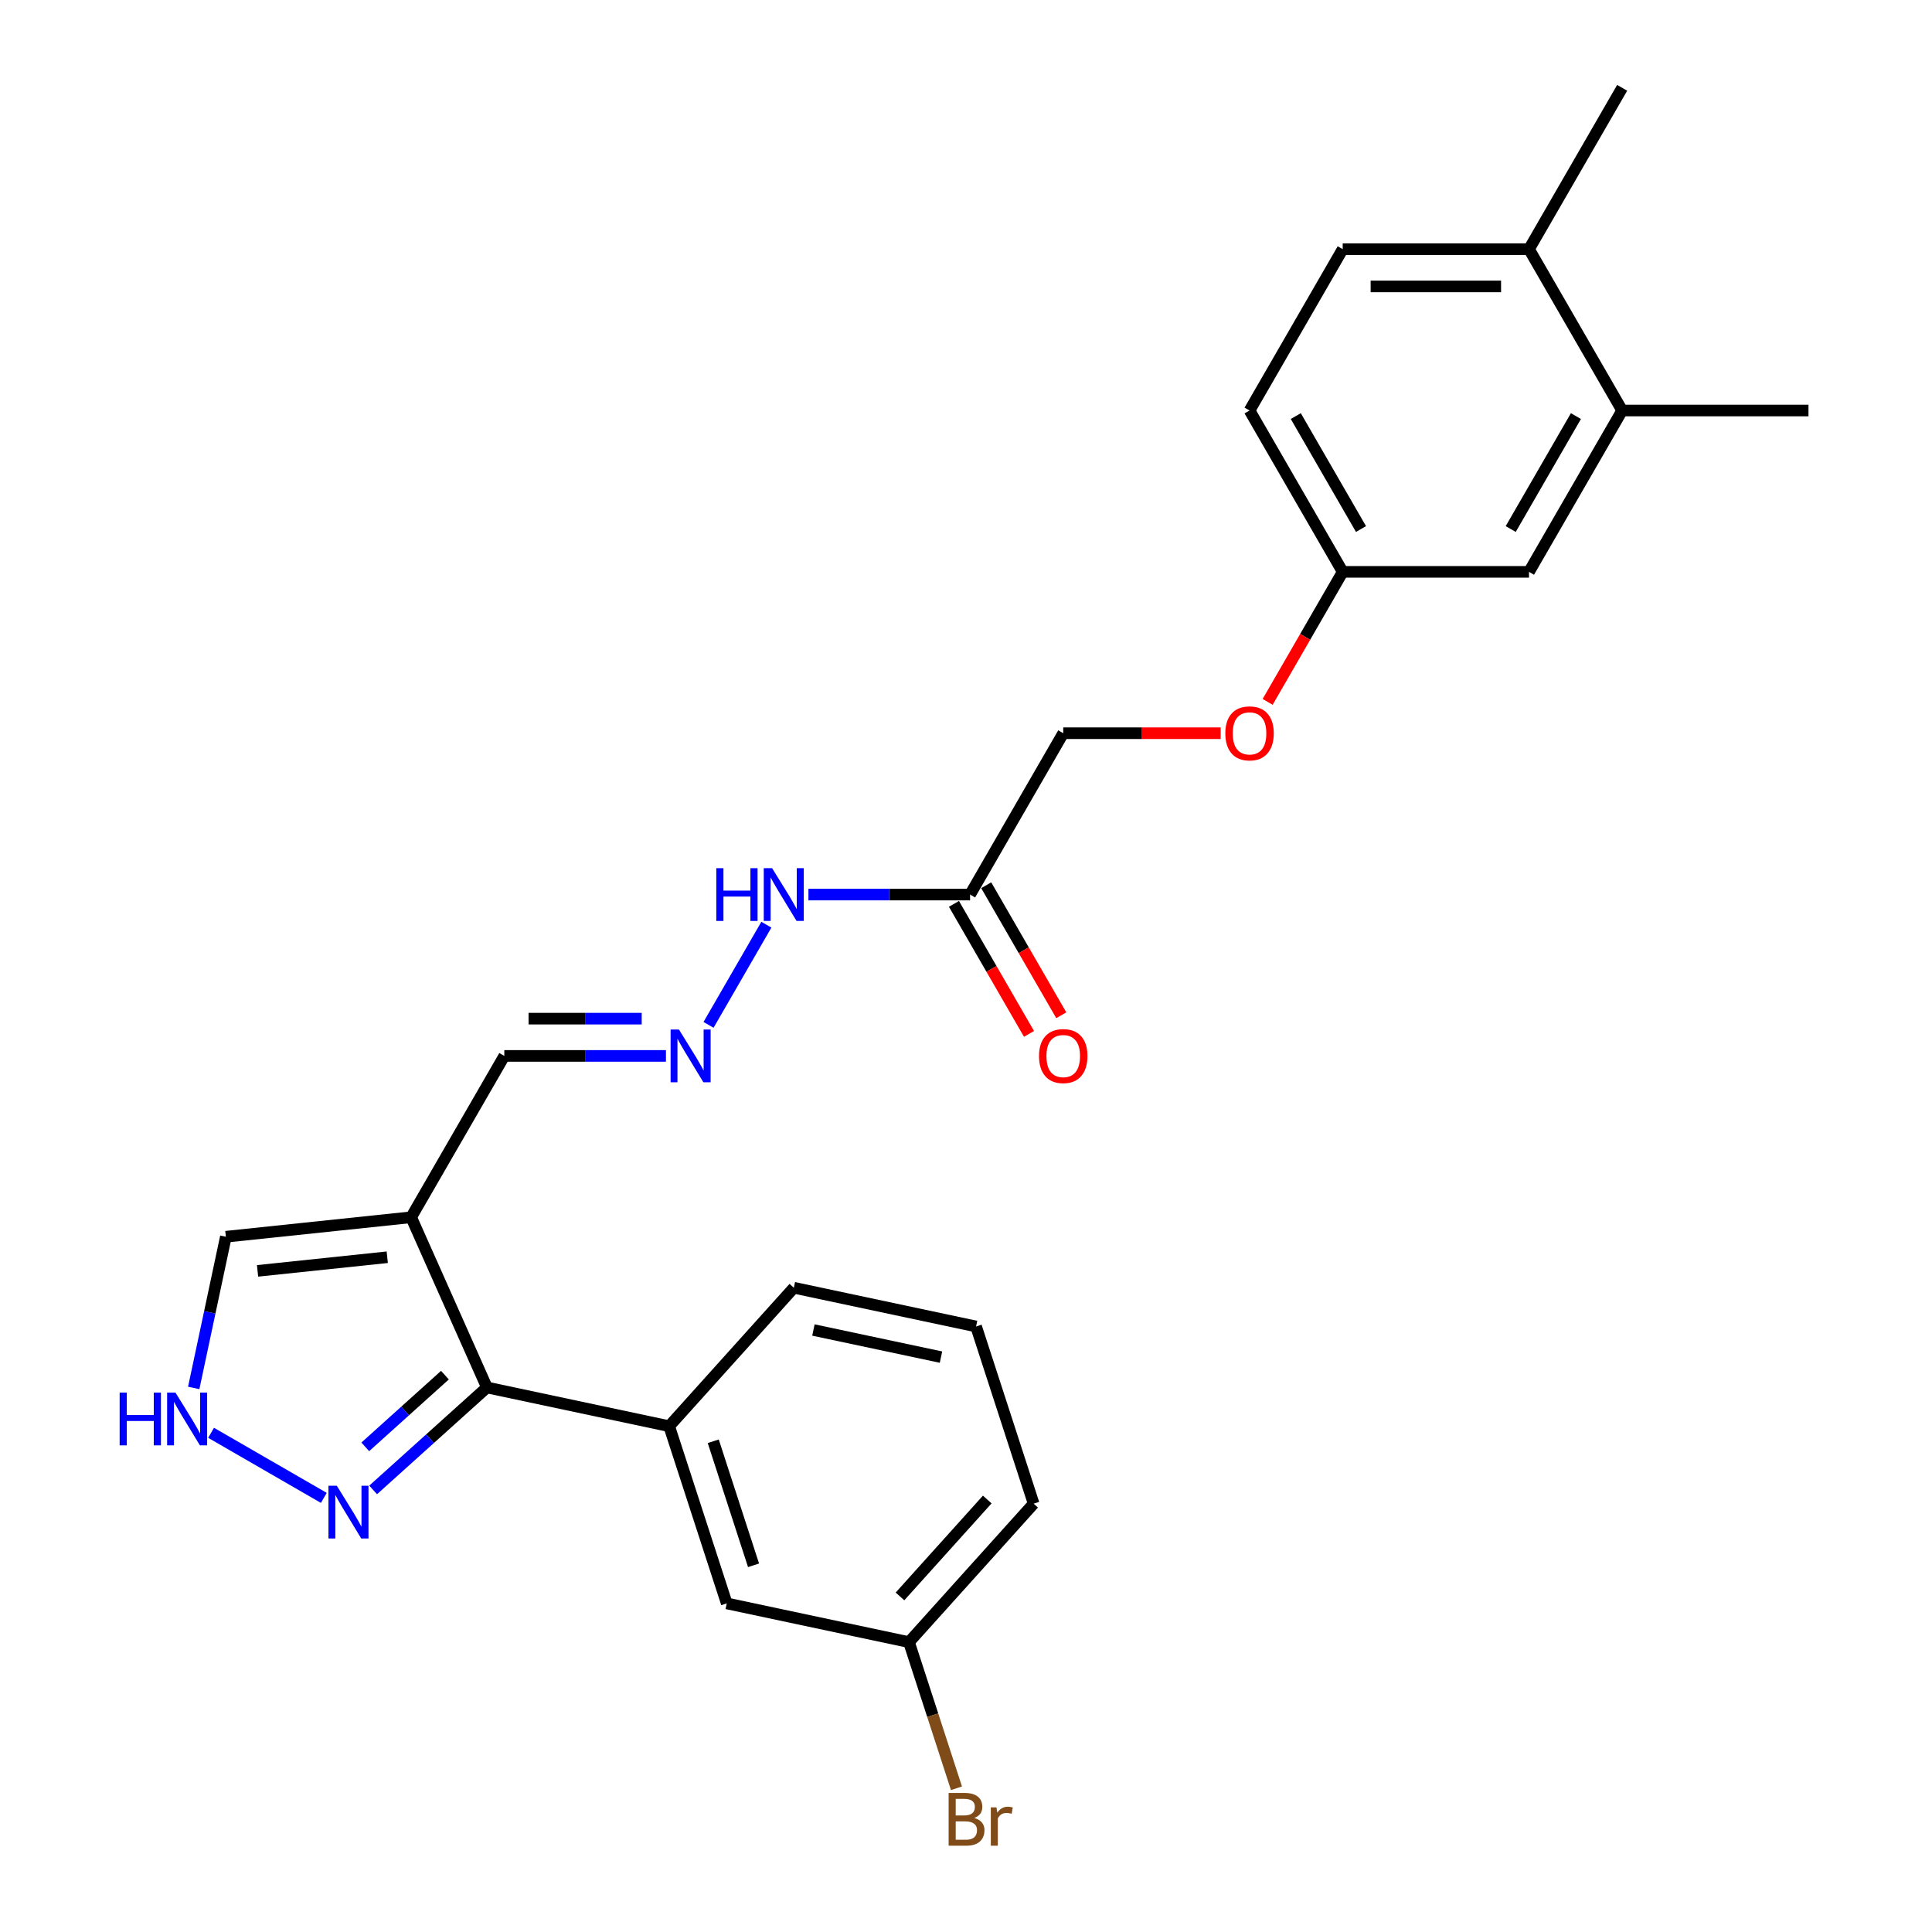 <?xml version='1.0' encoding='iso-8859-1'?>
<svg version='1.1' baseProfile='full'
              xmlns='http://www.w3.org/2000/svg'
                      xmlns:rdkit='http://www.rdkit.org/xml'
                      xmlns:xlink='http://www.w3.org/1999/xlink'
                  xml:space='preserve'
width='1000px' height='1000px' viewBox='0 0 1000 1000'>
<!-- END OF HEADER -->
<rect style='opacity:1.0;fill:#FFFFFF;stroke:none' width='1000' height='1000' x='0' y='0'> </rect>
<path class='bond-0' d='M 212.812,630.052 L 252.035,718.148' style='fill:none;fill-rule:evenodd;stroke:#000000;stroke-width:6px;stroke-linecap:butt;stroke-linejoin:miter;stroke-opacity:1' />
<path class='bond-5' d='M 212.812,630.052 L 116.907,640.132' style='fill:none;fill-rule:evenodd;stroke:#000000;stroke-width:6px;stroke-linecap:butt;stroke-linejoin:miter;stroke-opacity:1' />
<path class='bond-5' d='M 200.442,650.745 L 133.309,657.801' style='fill:none;fill-rule:evenodd;stroke:#000000;stroke-width:6px;stroke-linecap:butt;stroke-linejoin:miter;stroke-opacity:1' />
<path class='bond-8' d='M 212.812,630.052 L 261.029,546.538' style='fill:none;fill-rule:evenodd;stroke:#000000;stroke-width:6px;stroke-linecap:butt;stroke-linejoin:miter;stroke-opacity:1' />
<path class='bond-1' d='M 252.035,718.148 L 222.587,744.664' style='fill:none;fill-rule:evenodd;stroke:#000000;stroke-width:6px;stroke-linecap:butt;stroke-linejoin:miter;stroke-opacity:1' />
<path class='bond-1' d='M 222.587,744.664 L 193.139,771.179' style='fill:none;fill-rule:evenodd;stroke:#0000FF;stroke-width:6px;stroke-linecap:butt;stroke-linejoin:miter;stroke-opacity:1' />
<path class='bond-1' d='M 230.295,711.77 L 209.682,730.331' style='fill:none;fill-rule:evenodd;stroke:#000000;stroke-width:6px;stroke-linecap:butt;stroke-linejoin:miter;stroke-opacity:1' />
<path class='bond-1' d='M 209.682,730.331 L 189.068,748.891' style='fill:none;fill-rule:evenodd;stroke:#0000FF;stroke-width:6px;stroke-linecap:butt;stroke-linejoin:miter;stroke-opacity:1' />
<path class='bond-3' d='M 252.035,718.148 L 346.361,738.198' style='fill:none;fill-rule:evenodd;stroke:#000000;stroke-width:6px;stroke-linecap:butt;stroke-linejoin:miter;stroke-opacity:1' />
<path class='bond-26' d='M 167.603,775.304 L 109.256,741.617' style='fill:none;fill-rule:evenodd;stroke:#0000FF;stroke-width:6px;stroke-linecap:butt;stroke-linejoin:miter;stroke-opacity:1' />
<path class='bond-2' d='M 100.272,718.392 L 108.589,679.262' style='fill:none;fill-rule:evenodd;stroke:#0000FF;stroke-width:6px;stroke-linecap:butt;stroke-linejoin:miter;stroke-opacity:1' />
<path class='bond-2' d='M 108.589,679.262 L 116.907,640.132' style='fill:none;fill-rule:evenodd;stroke:#000000;stroke-width:6px;stroke-linecap:butt;stroke-linejoin:miter;stroke-opacity:1' />
<path class='bond-10' d='M 346.361,738.198 L 376.161,829.912' style='fill:none;fill-rule:evenodd;stroke:#000000;stroke-width:6px;stroke-linecap:butt;stroke-linejoin:miter;stroke-opacity:1' />
<path class='bond-10' d='M 369.174,745.995 L 390.034,810.195' style='fill:none;fill-rule:evenodd;stroke:#000000;stroke-width:6px;stroke-linecap:butt;stroke-linejoin:miter;stroke-opacity:1' />
<path class='bond-21' d='M 346.361,738.198 L 410.888,666.534' style='fill:none;fill-rule:evenodd;stroke:#000000;stroke-width:6px;stroke-linecap:butt;stroke-linejoin:miter;stroke-opacity:1' />
<path class='bond-4' d='M 502.113,463.024 L 460.28,463.024' style='fill:none;fill-rule:evenodd;stroke:#000000;stroke-width:6px;stroke-linecap:butt;stroke-linejoin:miter;stroke-opacity:1' />
<path class='bond-4' d='M 460.28,463.024 L 418.447,463.024' style='fill:none;fill-rule:evenodd;stroke:#0000FF;stroke-width:6px;stroke-linecap:butt;stroke-linejoin:miter;stroke-opacity:1' />
<path class='bond-13' d='M 493.761,467.846 L 513.187,501.493' style='fill:none;fill-rule:evenodd;stroke:#000000;stroke-width:6px;stroke-linecap:butt;stroke-linejoin:miter;stroke-opacity:1' />
<path class='bond-13' d='M 513.187,501.493 L 532.613,535.14' style='fill:none;fill-rule:evenodd;stroke:#FF0000;stroke-width:6px;stroke-linecap:butt;stroke-linejoin:miter;stroke-opacity:1' />
<path class='bond-13' d='M 510.464,458.202 L 529.89,491.849' style='fill:none;fill-rule:evenodd;stroke:#000000;stroke-width:6px;stroke-linecap:butt;stroke-linejoin:miter;stroke-opacity:1' />
<path class='bond-13' d='M 529.89,491.849 L 549.316,525.496' style='fill:none;fill-rule:evenodd;stroke:#FF0000;stroke-width:6px;stroke-linecap:butt;stroke-linejoin:miter;stroke-opacity:1' />
<path class='bond-15' d='M 502.113,463.024 L 550.329,379.51' style='fill:none;fill-rule:evenodd;stroke:#000000;stroke-width:6px;stroke-linecap:butt;stroke-linejoin:miter;stroke-opacity:1' />
<path class='bond-6' d='M 344.695,546.538 L 302.862,546.538' style='fill:none;fill-rule:evenodd;stroke:#0000FF;stroke-width:6px;stroke-linecap:butt;stroke-linejoin:miter;stroke-opacity:1' />
<path class='bond-6' d='M 302.862,546.538 L 261.029,546.538' style='fill:none;fill-rule:evenodd;stroke:#000000;stroke-width:6px;stroke-linecap:butt;stroke-linejoin:miter;stroke-opacity:1' />
<path class='bond-6' d='M 332.145,527.251 L 302.862,527.251' style='fill:none;fill-rule:evenodd;stroke:#0000FF;stroke-width:6px;stroke-linecap:butt;stroke-linejoin:miter;stroke-opacity:1' />
<path class='bond-6' d='M 302.862,527.251 L 273.579,527.251' style='fill:none;fill-rule:evenodd;stroke:#000000;stroke-width:6px;stroke-linecap:butt;stroke-linejoin:miter;stroke-opacity:1' />
<path class='bond-9' d='M 366.738,530.472 L 396.671,478.626' style='fill:none;fill-rule:evenodd;stroke:#0000FF;stroke-width:6px;stroke-linecap:butt;stroke-linejoin:miter;stroke-opacity:1' />
<path class='bond-7' d='M 839.63,212.482 L 791.413,295.996' style='fill:none;fill-rule:evenodd;stroke:#000000;stroke-width:6px;stroke-linecap:butt;stroke-linejoin:miter;stroke-opacity:1' />
<path class='bond-7' d='M 815.695,215.366 L 781.943,273.826' style='fill:none;fill-rule:evenodd;stroke:#000000;stroke-width:6px;stroke-linecap:butt;stroke-linejoin:miter;stroke-opacity:1' />
<path class='bond-23' d='M 839.63,212.482 L 936.064,212.482' style='fill:none;fill-rule:evenodd;stroke:#000000;stroke-width:6px;stroke-linecap:butt;stroke-linejoin:miter;stroke-opacity:1' />
<path class='bond-28' d='M 839.63,212.482 L 791.413,128.968' style='fill:none;fill-rule:evenodd;stroke:#000000;stroke-width:6px;stroke-linecap:butt;stroke-linejoin:miter;stroke-opacity:1' />
<path class='bond-18' d='M 376.161,829.912 L 470.487,849.962' style='fill:none;fill-rule:evenodd;stroke:#000000;stroke-width:6px;stroke-linecap:butt;stroke-linejoin:miter;stroke-opacity:1' />
<path class='bond-11' d='M 791.413,128.968 L 694.98,128.968' style='fill:none;fill-rule:evenodd;stroke:#000000;stroke-width:6px;stroke-linecap:butt;stroke-linejoin:miter;stroke-opacity:1' />
<path class='bond-11' d='M 776.948,148.255 L 709.445,148.255' style='fill:none;fill-rule:evenodd;stroke:#000000;stroke-width:6px;stroke-linecap:butt;stroke-linejoin:miter;stroke-opacity:1' />
<path class='bond-24' d='M 791.413,128.968 L 839.63,45.455' style='fill:none;fill-rule:evenodd;stroke:#000000;stroke-width:6px;stroke-linecap:butt;stroke-linejoin:miter;stroke-opacity:1' />
<path class='bond-12' d='M 791.413,295.996 L 694.98,295.996' style='fill:none;fill-rule:evenodd;stroke:#000000;stroke-width:6px;stroke-linecap:butt;stroke-linejoin:miter;stroke-opacity:1' />
<path class='bond-14' d='M 694.98,128.968 L 646.763,212.482' style='fill:none;fill-rule:evenodd;stroke:#000000;stroke-width:6px;stroke-linecap:butt;stroke-linejoin:miter;stroke-opacity:1' />
<path class='bond-17' d='M 550.329,379.51 L 591.073,379.51' style='fill:none;fill-rule:evenodd;stroke:#000000;stroke-width:6px;stroke-linecap:butt;stroke-linejoin:miter;stroke-opacity:1' />
<path class='bond-17' d='M 591.073,379.51 L 631.816,379.51' style='fill:none;fill-rule:evenodd;stroke:#FF0000;stroke-width:6px;stroke-linecap:butt;stroke-linejoin:miter;stroke-opacity:1' />
<path class='bond-16' d='M 694.98,295.996 L 675.554,329.643' style='fill:none;fill-rule:evenodd;stroke:#000000;stroke-width:6px;stroke-linecap:butt;stroke-linejoin:miter;stroke-opacity:1' />
<path class='bond-16' d='M 675.554,329.643 L 656.128,363.29' style='fill:none;fill-rule:evenodd;stroke:#FF0000;stroke-width:6px;stroke-linecap:butt;stroke-linejoin:miter;stroke-opacity:1' />
<path class='bond-19' d='M 694.98,295.996 L 646.763,212.482' style='fill:none;fill-rule:evenodd;stroke:#000000;stroke-width:6px;stroke-linecap:butt;stroke-linejoin:miter;stroke-opacity:1' />
<path class='bond-19' d='M 704.45,273.826 L 670.698,215.366' style='fill:none;fill-rule:evenodd;stroke:#000000;stroke-width:6px;stroke-linecap:butt;stroke-linejoin:miter;stroke-opacity:1' />
<path class='bond-20' d='M 470.487,849.962 L 482.777,887.785' style='fill:none;fill-rule:evenodd;stroke:#000000;stroke-width:6px;stroke-linecap:butt;stroke-linejoin:miter;stroke-opacity:1' />
<path class='bond-20' d='M 482.777,887.785 L 495.067,925.609' style='fill:none;fill-rule:evenodd;stroke:#7F4C19;stroke-width:6px;stroke-linecap:butt;stroke-linejoin:miter;stroke-opacity:1' />
<path class='bond-27' d='M 470.487,849.962 L 535.014,778.297' style='fill:none;fill-rule:evenodd;stroke:#000000;stroke-width:6px;stroke-linecap:butt;stroke-linejoin:miter;stroke-opacity:1' />
<path class='bond-27' d='M 465.833,826.307 L 511.002,776.142' style='fill:none;fill-rule:evenodd;stroke:#000000;stroke-width:6px;stroke-linecap:butt;stroke-linejoin:miter;stroke-opacity:1' />
<path class='bond-22' d='M 410.888,666.534 L 505.214,686.584' style='fill:none;fill-rule:evenodd;stroke:#000000;stroke-width:6px;stroke-linecap:butt;stroke-linejoin:miter;stroke-opacity:1' />
<path class='bond-22' d='M 421.027,688.407 L 487.055,702.441' style='fill:none;fill-rule:evenodd;stroke:#000000;stroke-width:6px;stroke-linecap:butt;stroke-linejoin:miter;stroke-opacity:1' />
<path class='bond-25' d='M 505.214,686.584 L 535.014,778.297' style='fill:none;fill-rule:evenodd;stroke:#000000;stroke-width:6px;stroke-linecap:butt;stroke-linejoin:miter;stroke-opacity:1' />
<path  class='atom-2' d='M 174.334 769.02
L 183.283 783.485
Q 184.17 784.912, 185.598 787.497
Q 187.025 790.081, 187.102 790.235
L 187.102 769.02
L 190.728 769.02
L 190.728 796.33
L 186.986 796.33
L 177.382 780.515
Q 176.263 778.663, 175.067 776.542
Q 173.91 774.42, 173.563 773.765
L 173.563 796.33
L 170.014 796.33
L 170.014 769.02
L 174.334 769.02
' fill='#0000FF'/>
<path  class='atom-3' d='M 61.929 720.803
L 65.632 720.803
L 65.632 732.414
L 79.595 732.414
L 79.595 720.803
L 83.299 720.803
L 83.299 748.113
L 79.595 748.113
L 79.595 735.5
L 65.632 735.5
L 65.632 748.113
L 61.929 748.113
L 61.929 720.803
' fill='#0000FF'/>
<path  class='atom-3' d='M 90.82 720.803
L 99.769 735.268
Q 100.657 736.696, 102.084 739.28
Q 103.511 741.864, 103.588 742.019
L 103.588 720.803
L 107.214 720.803
L 107.214 748.113
L 103.472 748.113
L 93.868 732.298
Q 92.749 730.447, 91.553 728.325
Q 90.396 726.204, 90.049 725.548
L 90.049 748.113
L 86.5 748.113
L 86.5 720.803
L 90.82 720.803
' fill='#0000FF'/>
<path  class='atom-7' d='M 351.426 532.883
L 360.375 547.348
Q 361.262 548.775, 362.689 551.36
Q 364.116 553.944, 364.193 554.098
L 364.193 532.883
L 367.819 532.883
L 367.819 560.193
L 364.078 560.193
L 354.473 544.378
Q 353.354 542.526, 352.158 540.405
Q 351.001 538.283, 350.654 537.628
L 350.654 560.193
L 347.105 560.193
L 347.105 532.883
L 351.426 532.883
' fill='#0000FF'/>
<path  class='atom-10' d='M 370.751 449.369
L 374.454 449.369
L 374.454 460.98
L 388.418 460.98
L 388.418 449.369
L 392.121 449.369
L 392.121 476.679
L 388.418 476.679
L 388.418 464.066
L 374.454 464.066
L 374.454 476.679
L 370.751 476.679
L 370.751 449.369
' fill='#0000FF'/>
<path  class='atom-10' d='M 399.642 449.369
L 408.591 463.834
Q 409.479 465.261, 410.906 467.846
Q 412.333 470.43, 412.41 470.585
L 412.41 449.369
L 416.036 449.369
L 416.036 476.679
L 412.294 476.679
L 402.69 460.864
Q 401.571 459.012, 400.375 456.891
Q 399.218 454.769, 398.871 454.114
L 398.871 476.679
L 395.322 476.679
L 395.322 449.369
L 399.642 449.369
' fill='#0000FF'/>
<path  class='atom-14' d='M 537.793 546.615
Q 537.793 540.058, 541.033 536.393
Q 544.273 532.729, 550.329 532.729
Q 556.385 532.729, 559.626 536.393
Q 562.866 540.058, 562.866 546.615
Q 562.866 553.25, 559.587 557.03
Q 556.308 560.772, 550.329 560.772
Q 544.312 560.772, 541.033 557.03
Q 537.793 553.288, 537.793 546.615
M 550.329 557.686
Q 554.495 557.686, 556.733 554.908
Q 559.008 552.093, 559.008 546.615
Q 559.008 541.253, 556.733 538.553
Q 554.495 535.815, 550.329 535.815
Q 546.164 535.815, 543.888 538.515
Q 541.65 541.215, 541.65 546.615
Q 541.65 552.131, 543.888 554.908
Q 546.164 557.686, 550.329 557.686
' fill='#FF0000'/>
<path  class='atom-18' d='M 634.227 379.587
Q 634.227 373.03, 637.467 369.365
Q 640.707 365.701, 646.763 365.701
Q 652.819 365.701, 656.059 369.365
Q 659.299 373.03, 659.299 379.587
Q 659.299 386.222, 656.021 390.002
Q 652.742 393.744, 646.763 393.744
Q 640.746 393.744, 637.467 390.002
Q 634.227 386.261, 634.227 379.587
M 646.763 390.658
Q 650.929 390.658, 653.166 387.881
Q 655.442 385.065, 655.442 379.587
Q 655.442 374.226, 653.166 371.526
Q 650.929 368.787, 646.763 368.787
Q 642.597 368.787, 640.321 371.487
Q 638.084 374.187, 638.084 379.587
Q 638.084 385.103, 640.321 387.881
Q 642.597 390.658, 646.763 390.658
' fill='#FF0000'/>
<path  class='atom-21' d='M 504.279 940.981
Q 506.902 941.714, 508.214 943.334
Q 509.564 944.915, 509.564 947.268
Q 509.564 951.049, 507.134 953.209
Q 504.742 955.33, 500.19 955.33
L 491.01 955.33
L 491.01 928.02
L 499.072 928.02
Q 503.739 928.02, 506.092 929.91
Q 508.445 931.8, 508.445 935.272
Q 508.445 939.399, 504.279 940.981
M 494.674 931.106
L 494.674 939.669
L 499.072 939.669
Q 501.772 939.669, 503.161 938.589
Q 504.588 937.471, 504.588 935.272
Q 504.588 931.106, 499.072 931.106
L 494.674 931.106
M 500.19 952.244
Q 502.852 952.244, 504.279 950.971
Q 505.706 949.699, 505.706 947.268
Q 505.706 945.031, 504.125 943.913
Q 502.582 942.755, 499.612 942.755
L 494.674 942.755
L 494.674 952.244
L 500.19 952.244
' fill='#7F4C19'/>
<path  class='atom-21' d='M 515.774 935.504
L 516.198 938.242
Q 518.281 935.156, 521.676 935.156
Q 522.756 935.156, 524.222 935.542
L 523.643 938.782
Q 521.984 938.397, 521.059 938.397
Q 519.438 938.397, 518.358 939.052
Q 517.317 939.669, 516.468 941.174
L 516.468 955.33
L 512.842 955.33
L 512.842 935.504
L 515.774 935.504
' fill='#7F4C19'/>
</svg>
